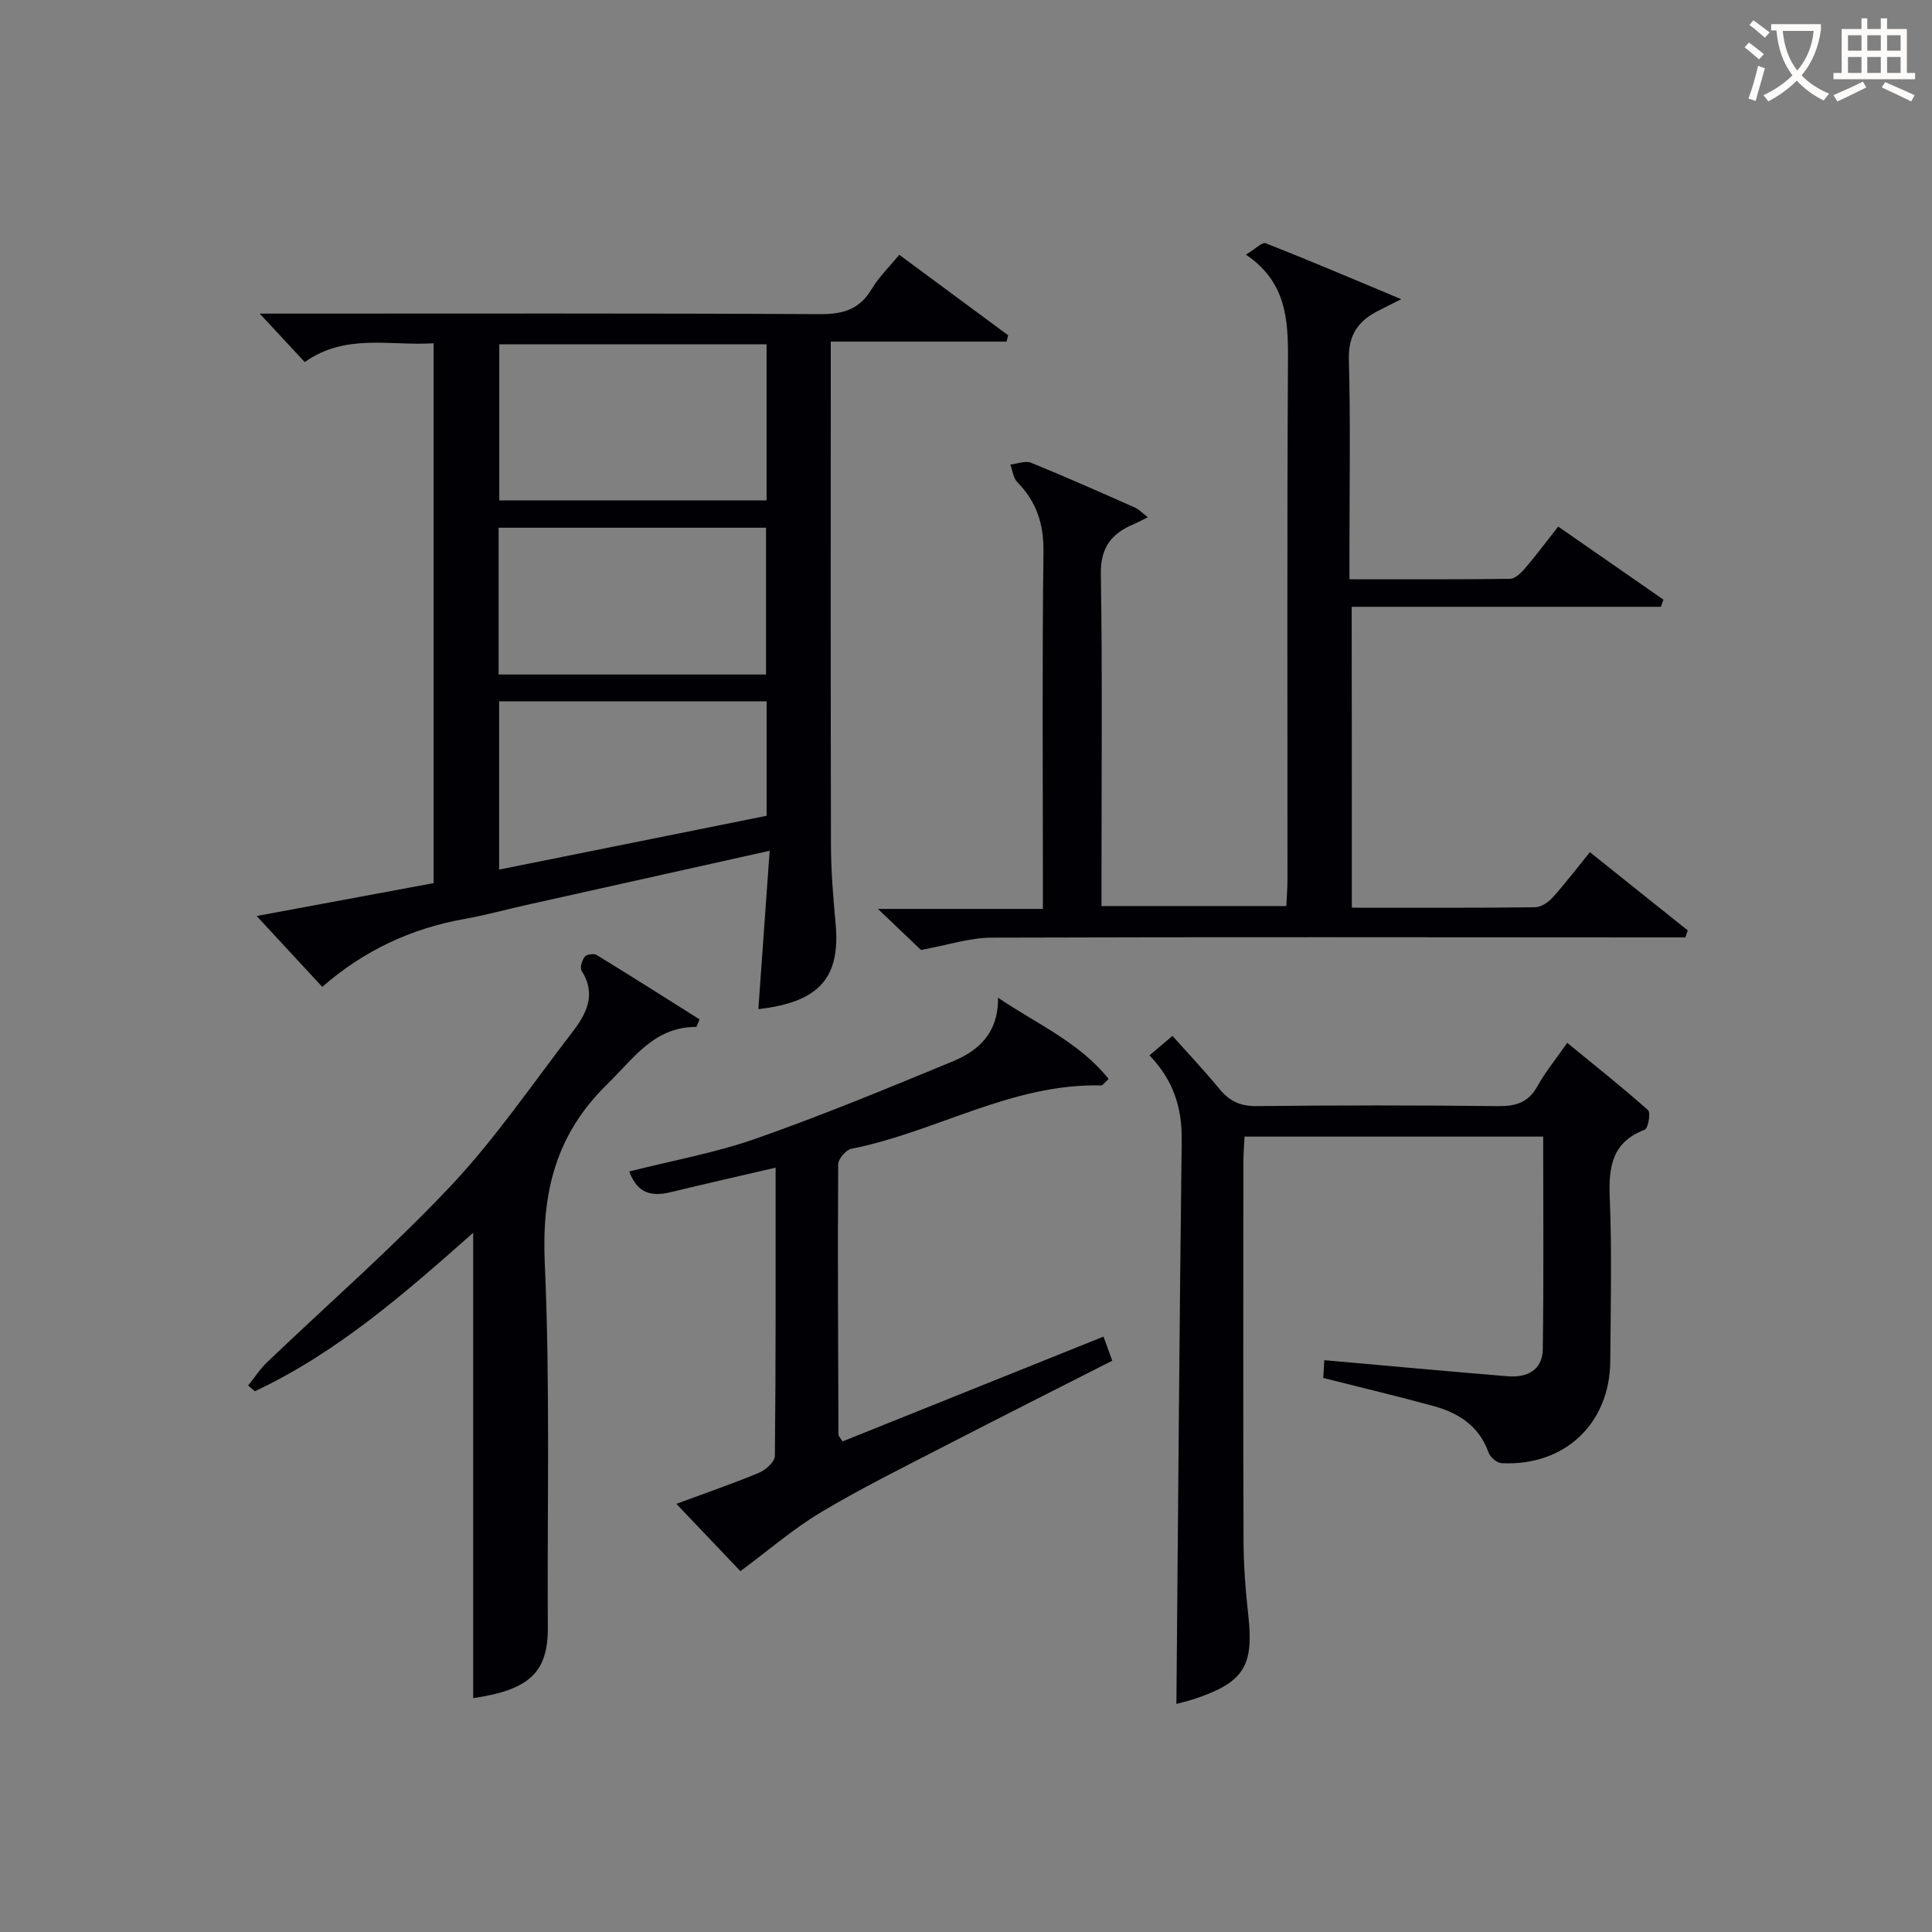 <svg enable-background="new 0 0 400 400" viewBox="0 0 400 400" xmlns="http://www.w3.org/2000/svg"><rect x="0" y="0" width="400" height="400" fill="#808080" stroke="none"/><g fill="#010105"><path d="m53.14 189.65c12.81-2.38 24.63-4.58 36.63-6.81 0-37.15 0-74.08 0-111.77-8.97.59-18.19-2.13-26.68 3.89-3.02-3.25-5.98-6.43-9.32-10.03h5.51c36.81 0 73.62-.09 110.42.11 4.77.03 8.23-.92 10.76-5.18 1.5-2.52 3.69-4.63 5.72-7.11 7.7 5.69 15.13 11.18 22.55 16.67-.11.44-.23.87-.34 1.31-11.95 0-23.89 0-36.39 0v6.12c0 32.64-.04 65.29.04 97.93.01 5.47.45 10.96.96 16.41 1.05 11.21-3.35 16.3-15.99 17.74.77-10.75 1.53-21.44 2.34-32.79-17.39 3.87-33.98 7.56-50.57 11.27-4.21.94-8.37 2.1-12.61 2.85-11.05 1.96-20.86 6.56-29.45 14.06-4.5-4.87-8.72-9.42-13.58-14.67zm50.23-118.36v32.32h55.34c0-10.96 0-21.53 0-32.32-18.51 0-36.74 0-55.34 0zm-.14 68.36h55.37c0-10.4 0-20.44 0-30.39-18.65 0-36.9 0-55.37 0zm.11 5.55v34.84c18.79-3.78 37.2-7.48 55.38-11.14 0-8.34 0-15.92 0-23.7-18.53 0-36.77 0-55.38 0z"/><path d="m279.88 187.93c12.96 0 25.45.06 37.93-.09 1.23-.01 2.73-1.01 3.61-1.98 2.56-2.83 4.87-5.88 7.75-9.43 6.84 5.47 13.55 10.83 20.26 16.2-.16.48-.33.96-.49 1.45-1.9 0-3.79 0-5.69 0-45.99-.02-91.99-.1-137.98.05-4.51.02-9.01 1.53-14.59 2.55-2.04-1.95-5.02-4.78-8.92-8.5h34.16c0-2.43 0-4.2 0-5.97 0-22.66-.17-45.33.12-67.99.07-5.78-1.46-10.36-5.42-14.4-.84-.86-.98-2.41-1.44-3.64 1.44-.15 3.11-.85 4.3-.37 7.23 2.94 14.37 6.12 21.51 9.28.81.36 1.46 1.08 2.66 2-1.38.68-2.19 1.12-3.04 1.48-4.53 1.94-6.78 4.83-6.69 10.28.33 20.99.13 41.99.13 62.99v5.75h38.27c.08-1.82.24-3.73.24-5.65.01-35.83-.11-71.66.1-107.48.05-8.31-.34-16.08-8.7-21.74 1.92-1.15 3.36-2.65 4.09-2.36 9.05 3.56 18 7.37 28.06 11.58-2.32 1.17-3.41 1.73-4.52 2.28-4.21 2.07-6.46 4.96-6.32 10.14.35 13.16.12 26.33.12 39.49v6.08c11.39 0 22.32.06 33.24-.09 1.04-.01 2.26-1.19 3.06-2.11 2.27-2.65 4.36-5.45 6.92-8.71 7.34 5.09 14.56 10.1 21.78 15.12-.17.5-.34.99-.52 1.49-21.18 0-42.37 0-64.02 0 .03 21.04.03 41.39.03 62.3z"/><path d="m273.96 285.29c.07-1.22.15-2.64.22-3.68 12.86 1.14 25.41 2.3 37.97 3.33 3.99.33 7.21-1.25 7.27-5.61.2-14.58.08-29.16.08-44.01-20.09 0-40.68 0-61.83 0-.08 1.76-.24 3.53-.24 5.29-.02 26.15-.06 52.3.03 78.45.02 5.14.42 10.3.99 15.41 1.15 10.31-.88 13.75-10.66 17.11-1.67.57-3.4.97-4.23 1.2.35-38.95.62-77.84 1.1-116.73.08-6.72-1.73-12.43-6.67-17.55 1.51-1.28 2.97-2.52 4.76-4.03 3.24 3.63 6.63 7.23 9.77 11.04 2.06 2.49 4.31 3.54 7.66 3.5 16.65-.19 33.31-.19 49.96 0 3.68.04 6.26-.71 8.14-4.08 1.69-3.03 3.93-5.76 6.2-9.02 5.67 4.64 11.33 9.14 16.73 13.93.58.52.02 3.79-.67 4.05-6.72 2.55-7.52 7.57-7.26 13.95.46 11.31.19 22.65.11 33.97-.09 12.98-9.51 21.82-22.55 21.12-.95-.05-2.32-1.26-2.66-2.22-1.94-5.46-6.17-8.16-11.33-9.59-7.48-2.05-15.05-3.84-22.89-5.83z"/><path d="m51.37 286.86c1.3-1.61 2.44-3.4 3.93-4.82 12.73-12.18 26.06-23.79 38.11-36.6 9.18-9.77 16.81-21 25.03-31.67 2.93-3.8 5.12-7.86 1.97-12.78-.4-.62.09-2.17.66-2.92.37-.49 1.88-.71 2.46-.35 7.18 4.39 14.29 8.91 21.31 13.33-.45 1.01-.58 1.56-.71 1.56-8.71.01-12.84 6.42-18.36 11.81-10.77 10.52-13.63 22.49-12.98 37.13 1.12 25.1.49 50.27.63 75.41.05 9.31-3.85 12.92-15.45 14.62 0-31.94 0-63.97 0-96.35-13.86 12.26-27.99 24.74-45.2 32.81-.47-.39-.94-.78-1.4-1.18z"/><path d="m206.63 206.56c8.03 5.46 16.82 9.2 22.9 16.83-1.02.93-1.27 1.34-1.5 1.34-18.49-.49-34.29 9.67-51.79 13.12-1.11.22-2.69 2.1-2.7 3.22-.12 18.65-.02 37.31.05 55.96 0 .27.31.54.85 1.4 17.85-7.17 35.8-14.38 54.03-21.7.61 1.68 1.15 3.16 1.81 4.99-11.62 5.91-23.04 11.65-34.39 17.51-8.71 4.5-17.52 8.85-25.92 13.87-5.73 3.42-10.84 7.87-16.68 12.19-3.71-3.9-8.27-8.69-13.26-13.94 6.06-2.24 11.66-4.16 17.11-6.43 1.39-.58 3.28-2.28 3.29-3.48.21-19.64.15-39.28.15-59.69-7.56 1.76-14.62 3.35-21.65 5.06-3.8.92-6.89.51-8.65-4.27 8.79-2.23 17.75-3.83 26.22-6.8 13.76-4.83 27.26-10.42 40.75-15.99 5.31-2.21 9.46-5.8 9.38-13.19z"/></g><path d="m362.1 8.8c1.1.8 2.1 1.6 3.1 2.4l-1 1.1c-1.3-1.1-2.3-2-3-2.5zm1.9 4.8c.5.2.9.4 1.4.5-.6 2.3-1.3 4.5-1.9 6.8l-1.5-.5c.8-2.1 1.4-4.3 2-6.8zm-1-9.4c1.3.9 2.4 1.8 3.4 2.5l-1 1.1c-1.4-1.2-2.4-2.1-3.2-2.6zm3.7 2.2v-1.4h10.3v1.2c-.5 3.6-1.8 6.8-4 9.4 1.5 1.6 3.4 2.8 5.7 3.8-.3.4-.7.8-1.1 1.4-2.3-1.1-4.1-2.5-5.6-4.1-1.6 1.6-3.6 3.1-5.9 4.3-.3-.5-.7-.9-1-1.3 2.4-1.1 4.4-2.5 6-4.1-1.9-2.5-3-5.6-3.3-9.3h-1.1zm8.8 0h-6.4c.3 3.3 1.3 6 3 8.2 2-2.3 3.1-5.1 3.4-8.2z" fill="#fcfbfa"/><path d="m385.3 3.8h1.3v2.2h2.8v-2.2h1.3v2.2h4.1v9.1h1.7v1.3h-16.9v-1.3h1.7v-9.1h4.1v-2.2zm.4 13.1.7 1.2c-1.8.9-3.8 1.9-6 2.9-.2-.4-.5-.8-.8-1.3 2.3-1 4.3-1.9 6.1-2.8zm-3.1-6.4h2.8v-3.2h-2.8zm0 4.6h2.8v-3.3h-2.8zm4-4.6h2.8v-3.2h-2.8zm0 4.6h2.8v-3.3h-2.8zm3.7 1.9c2.1.9 4.1 1.8 6.1 2.7l-.7 1.3c-2.2-1.1-4.2-2-6.1-2.9zm3.2-9.7h-2.8v3.2h2.8zm-2.8 7.8h2.8v-3.3h-2.8z" fill="#fcfbfa"/></svg>
